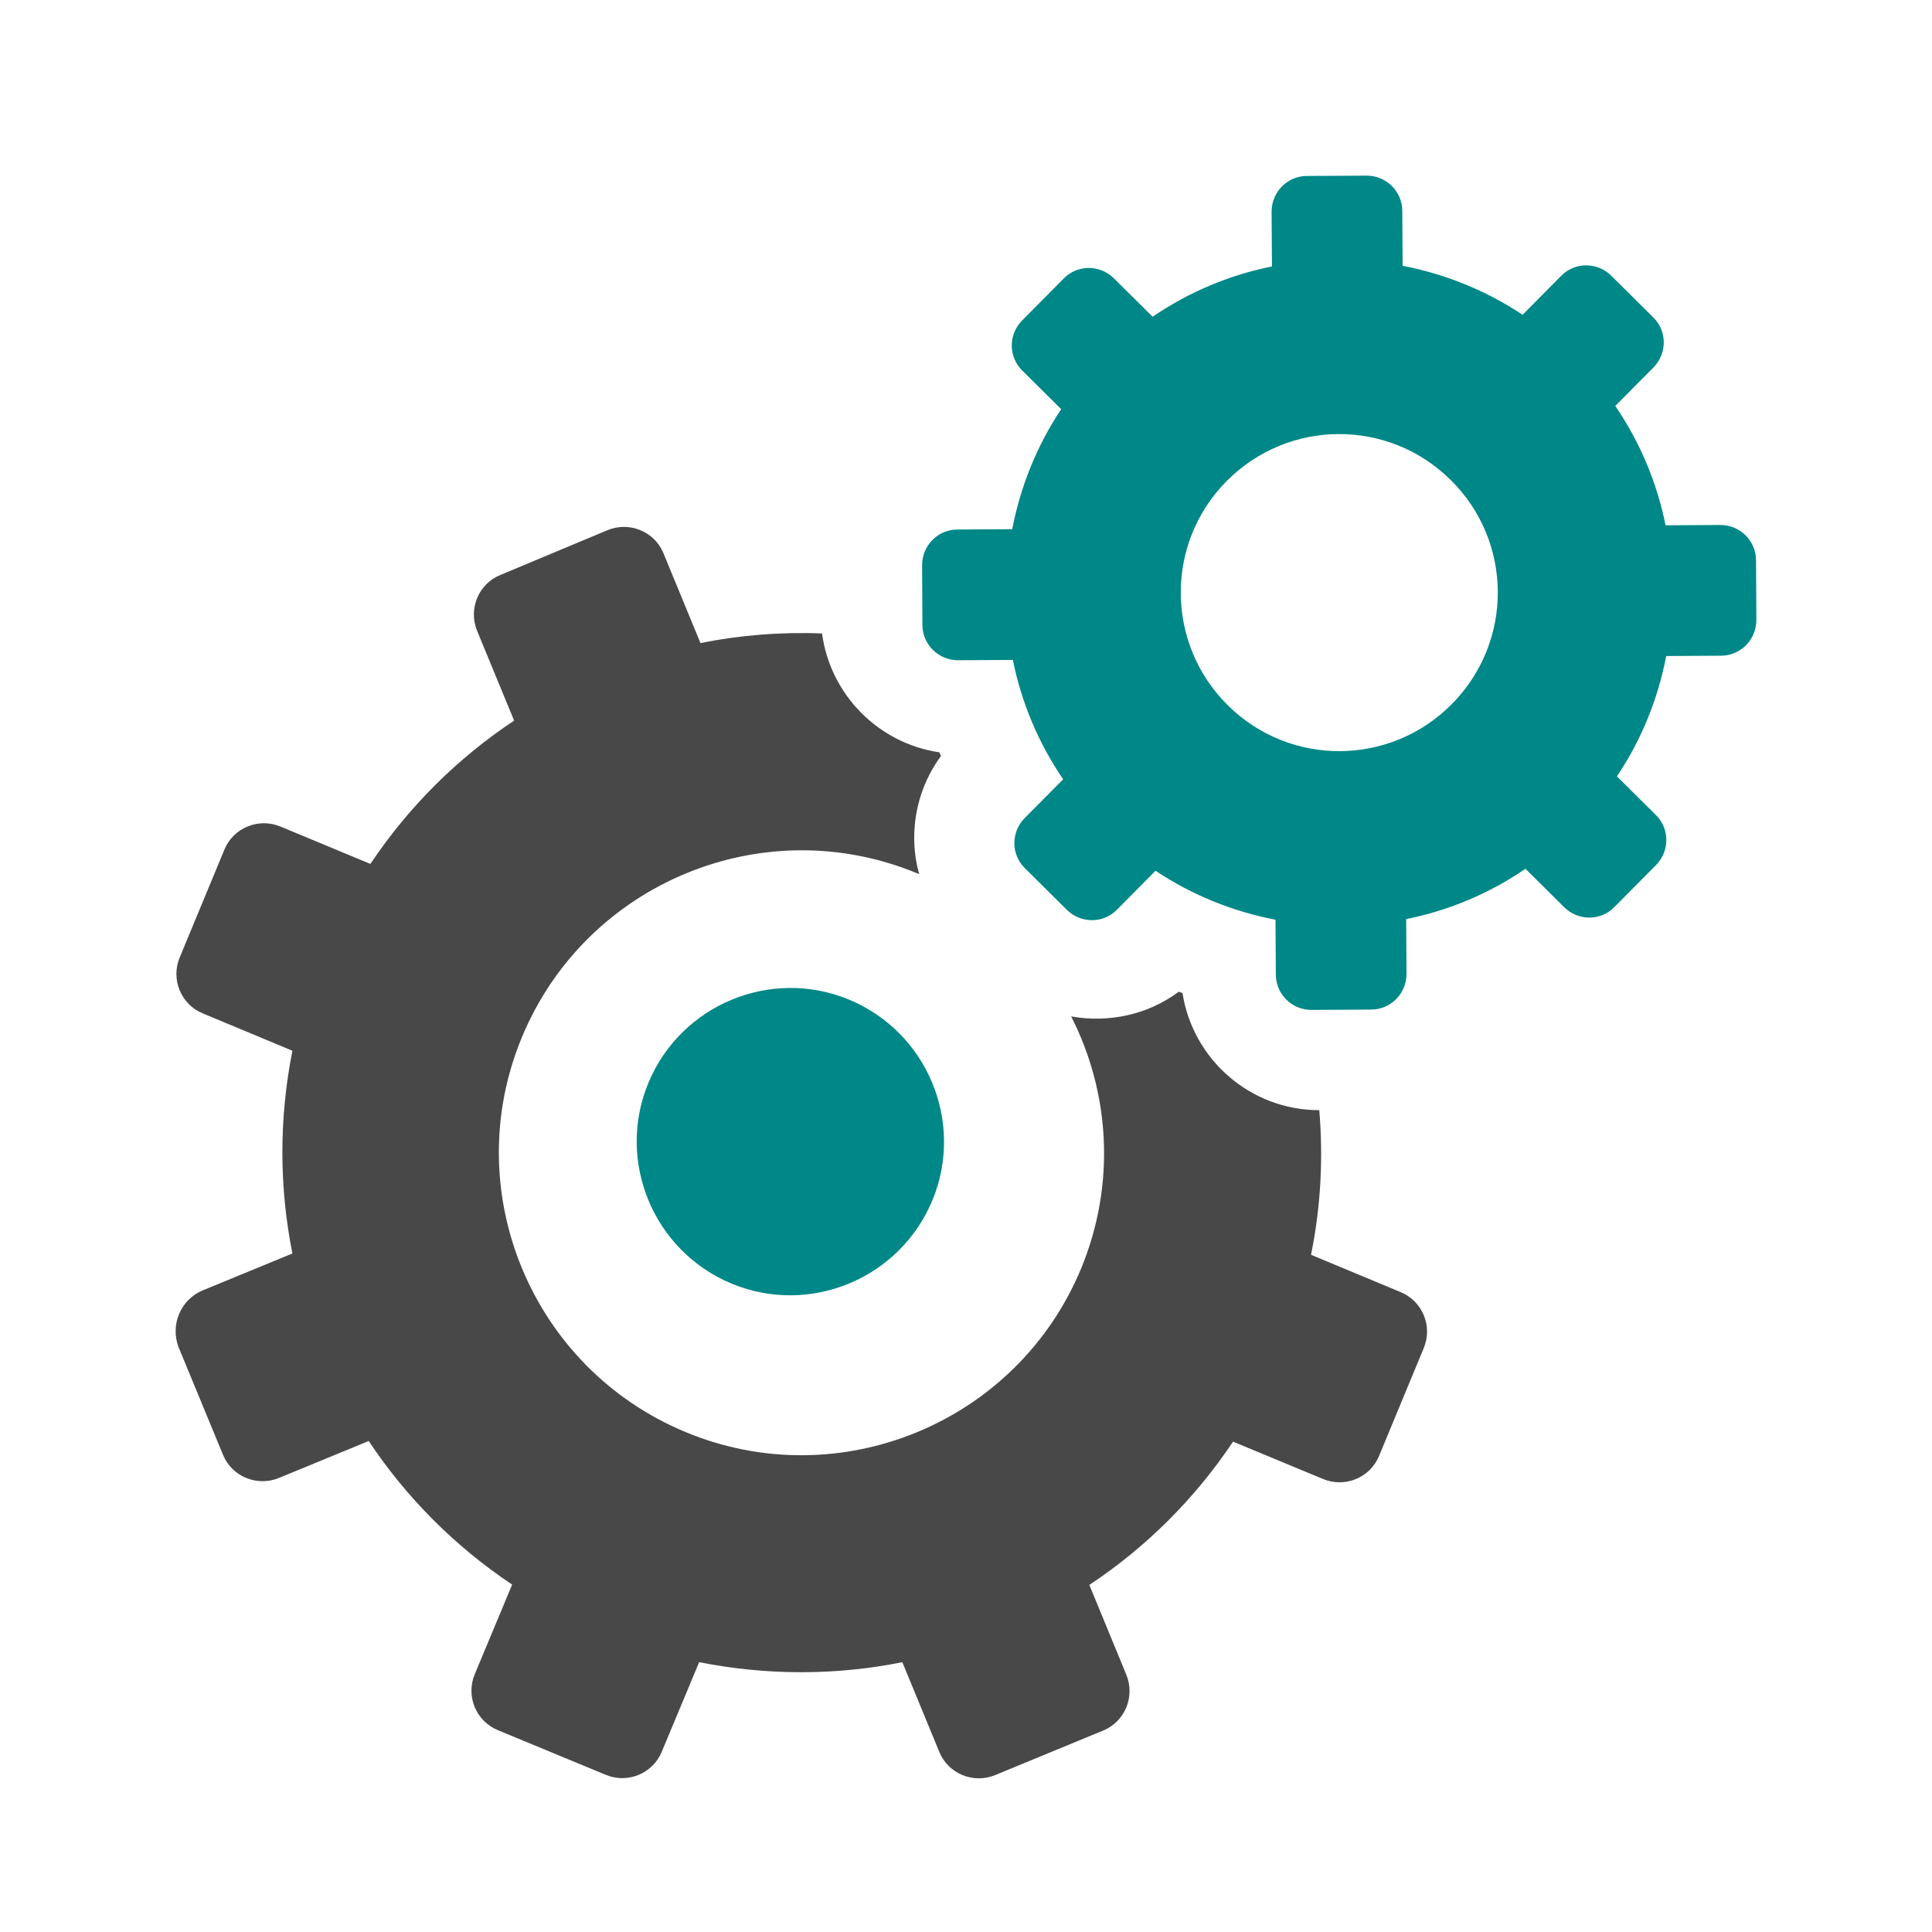 <svg xmlns="http://www.w3.org/2000/svg" width="88" height="88" viewBox="0 0 88 88">
  <g fill="none" fill-rule="evenodd">
    <path fill="#008787" d="M75.894,29.881 C75.525,31.802 74.787,33.664 73.649,35.362 L75.421,37.121 C76.056,37.741 76.056,38.76 75.436,39.396 L73.531,41.317 C72.911,41.952 71.892,41.952 71.256,41.331 L69.484,39.573 C67.816,40.711 65.969,41.479 64.05,41.863 L64.064,44.36 C64.064,45.261 63.341,45.985 62.455,45.985 L59.737,46 C58.836,46 58.113,45.276 58.113,44.39 L58.098,41.893 C56.178,41.523 54.317,40.784 52.633,39.662 L50.876,41.435 C50.256,42.07 49.237,42.07 48.601,41.449 L46.681,39.544 C46.047,38.922 46.047,37.903 46.667,37.268 L48.425,35.496 C47.287,33.826 46.519,31.978 46.135,30.058 L43.64,30.073 C42.739,30.073 42.015,29.35 42.015,28.462 L42,25.744 C42,24.842 42.724,24.119 43.61,24.119 L46.106,24.104 C46.475,22.184 47.213,20.322 48.336,18.637 L46.563,16.879 C45.928,16.259 45.928,15.24 46.549,14.604 L48.454,12.683 C49.075,12.048 50.093,12.048 50.728,12.669 L52.501,14.427 C54.169,13.289 56.016,12.521 57.936,12.137 L57.92,9.64 C57.92,9.161 58.125,8.733 58.449,8.435 C58.736,8.174 59.116,8.015 59.531,8.015 L62.248,8 C62.669,8 63.052,8.158 63.34,8.418 C63.667,8.713 63.872,9.138 63.872,9.61 L63.887,12.107 C65.807,12.477 67.668,13.216 69.352,14.338 L71.109,12.565 C71.729,11.93 72.749,11.93 73.383,12.551 L75.303,14.456 C75.939,15.077 75.939,16.097 75.319,16.732 L73.575,18.489 C74.712,20.16 75.48,22.006 75.864,23.927 L78.36,23.912 C79.262,23.912 79.985,24.636 79.985,25.523 L80,28.241 C80,29.142 79.276,29.866 78.39,29.866 L75.894,29.881 Z M66.132,32.068 C68.938,29.231 68.923,24.665 66.073,21.859 C63.238,19.051 58.674,19.081 55.868,21.917 C53.062,24.754 53.092,29.32 55.927,32.127 C58.762,34.934 63.326,34.904 66.132,32.068 Z"/>
    <path fill="#008787" d="M29.537,54.686 C28.052,51.126 29.754,47.021 33.315,45.537 C36.876,44.053 40.978,45.754 42.463,49.314 C43.947,52.874 42.246,56.978 38.686,58.463 C35.125,59.947 31.022,58.246 29.537,54.686" transform="matrix(-1 0 0 1 72 0)"/>
    <path fill="#484848" d="M63.774,58.778 L59.681,57.094 C60.282,54.101 60.298,50.959 59.681,47.86 L63.758,46.161 C64.752,45.756 65.233,44.612 64.812,43.605 L62.78,38.702 C62.375,37.71 61.23,37.23 60.222,37.65 L56.129,39.35 C54.368,36.718 52.126,34.507 49.582,32.823 L51.269,28.733 C51.675,27.741 51.208,26.597 50.215,26.192 L45.323,24.146 C44.331,23.741 43.187,24.207 42.781,25.199 L41.095,29.29 C39.289,28.929 37.424,28.778 35.557,28.854 C35.18,31.65 32.984,33.86 30.215,34.267 C30.185,34.327 30.169,34.371 30.139,34.432 C30.922,35.5 31.359,36.793 31.359,38.161 C31.359,38.733 31.283,39.274 31.133,39.815 C31.163,39.801 31.177,39.785 31.208,39.785 C38.221,36.868 46.302,40.207 49.222,47.23 C52.141,54.236 48.8,62.312 41.772,65.229 C34.759,68.146 26.678,64.808 23.759,57.786 C22.164,53.921 22.449,49.756 24.21,46.297 C22.525,46.597 20.734,46.236 19.304,45.169 C19.244,45.199 19.199,45.215 19.139,45.229 C18.672,48.251 16.054,50.567 12.908,50.567 C12.728,52.733 12.833,54.944 13.285,57.154 L9.206,58.853 C8.213,59.259 7.731,60.402 8.153,61.41 L10.184,66.312 C10.591,67.304 11.734,67.785 12.743,67.364 L16.836,65.665 C18.596,68.297 20.839,70.508 23.382,72.191 L21.697,76.282 C21.291,77.274 21.757,78.417 22.75,78.823 L27.672,80.853 C28.664,81.26 29.808,80.793 30.215,79.8 L31.9,75.71 C34.895,76.313 38.041,76.327 41.155,75.71 L42.856,79.786 C43.262,80.778 44.406,81.26 45.414,80.839 L50.32,78.808 C51.313,78.402 51.795,77.259 51.373,76.252 L49.673,72.176 C52.307,70.417 54.519,68.176 56.204,65.635 L60.298,67.32 C61.29,67.725 62.435,67.26 62.841,66.267 L64.872,61.349 C65.249,60.326 64.767,59.199 63.774,58.778" transform="matrix(-1 0 0 1 73 0)"/>
  </g>
</svg>
